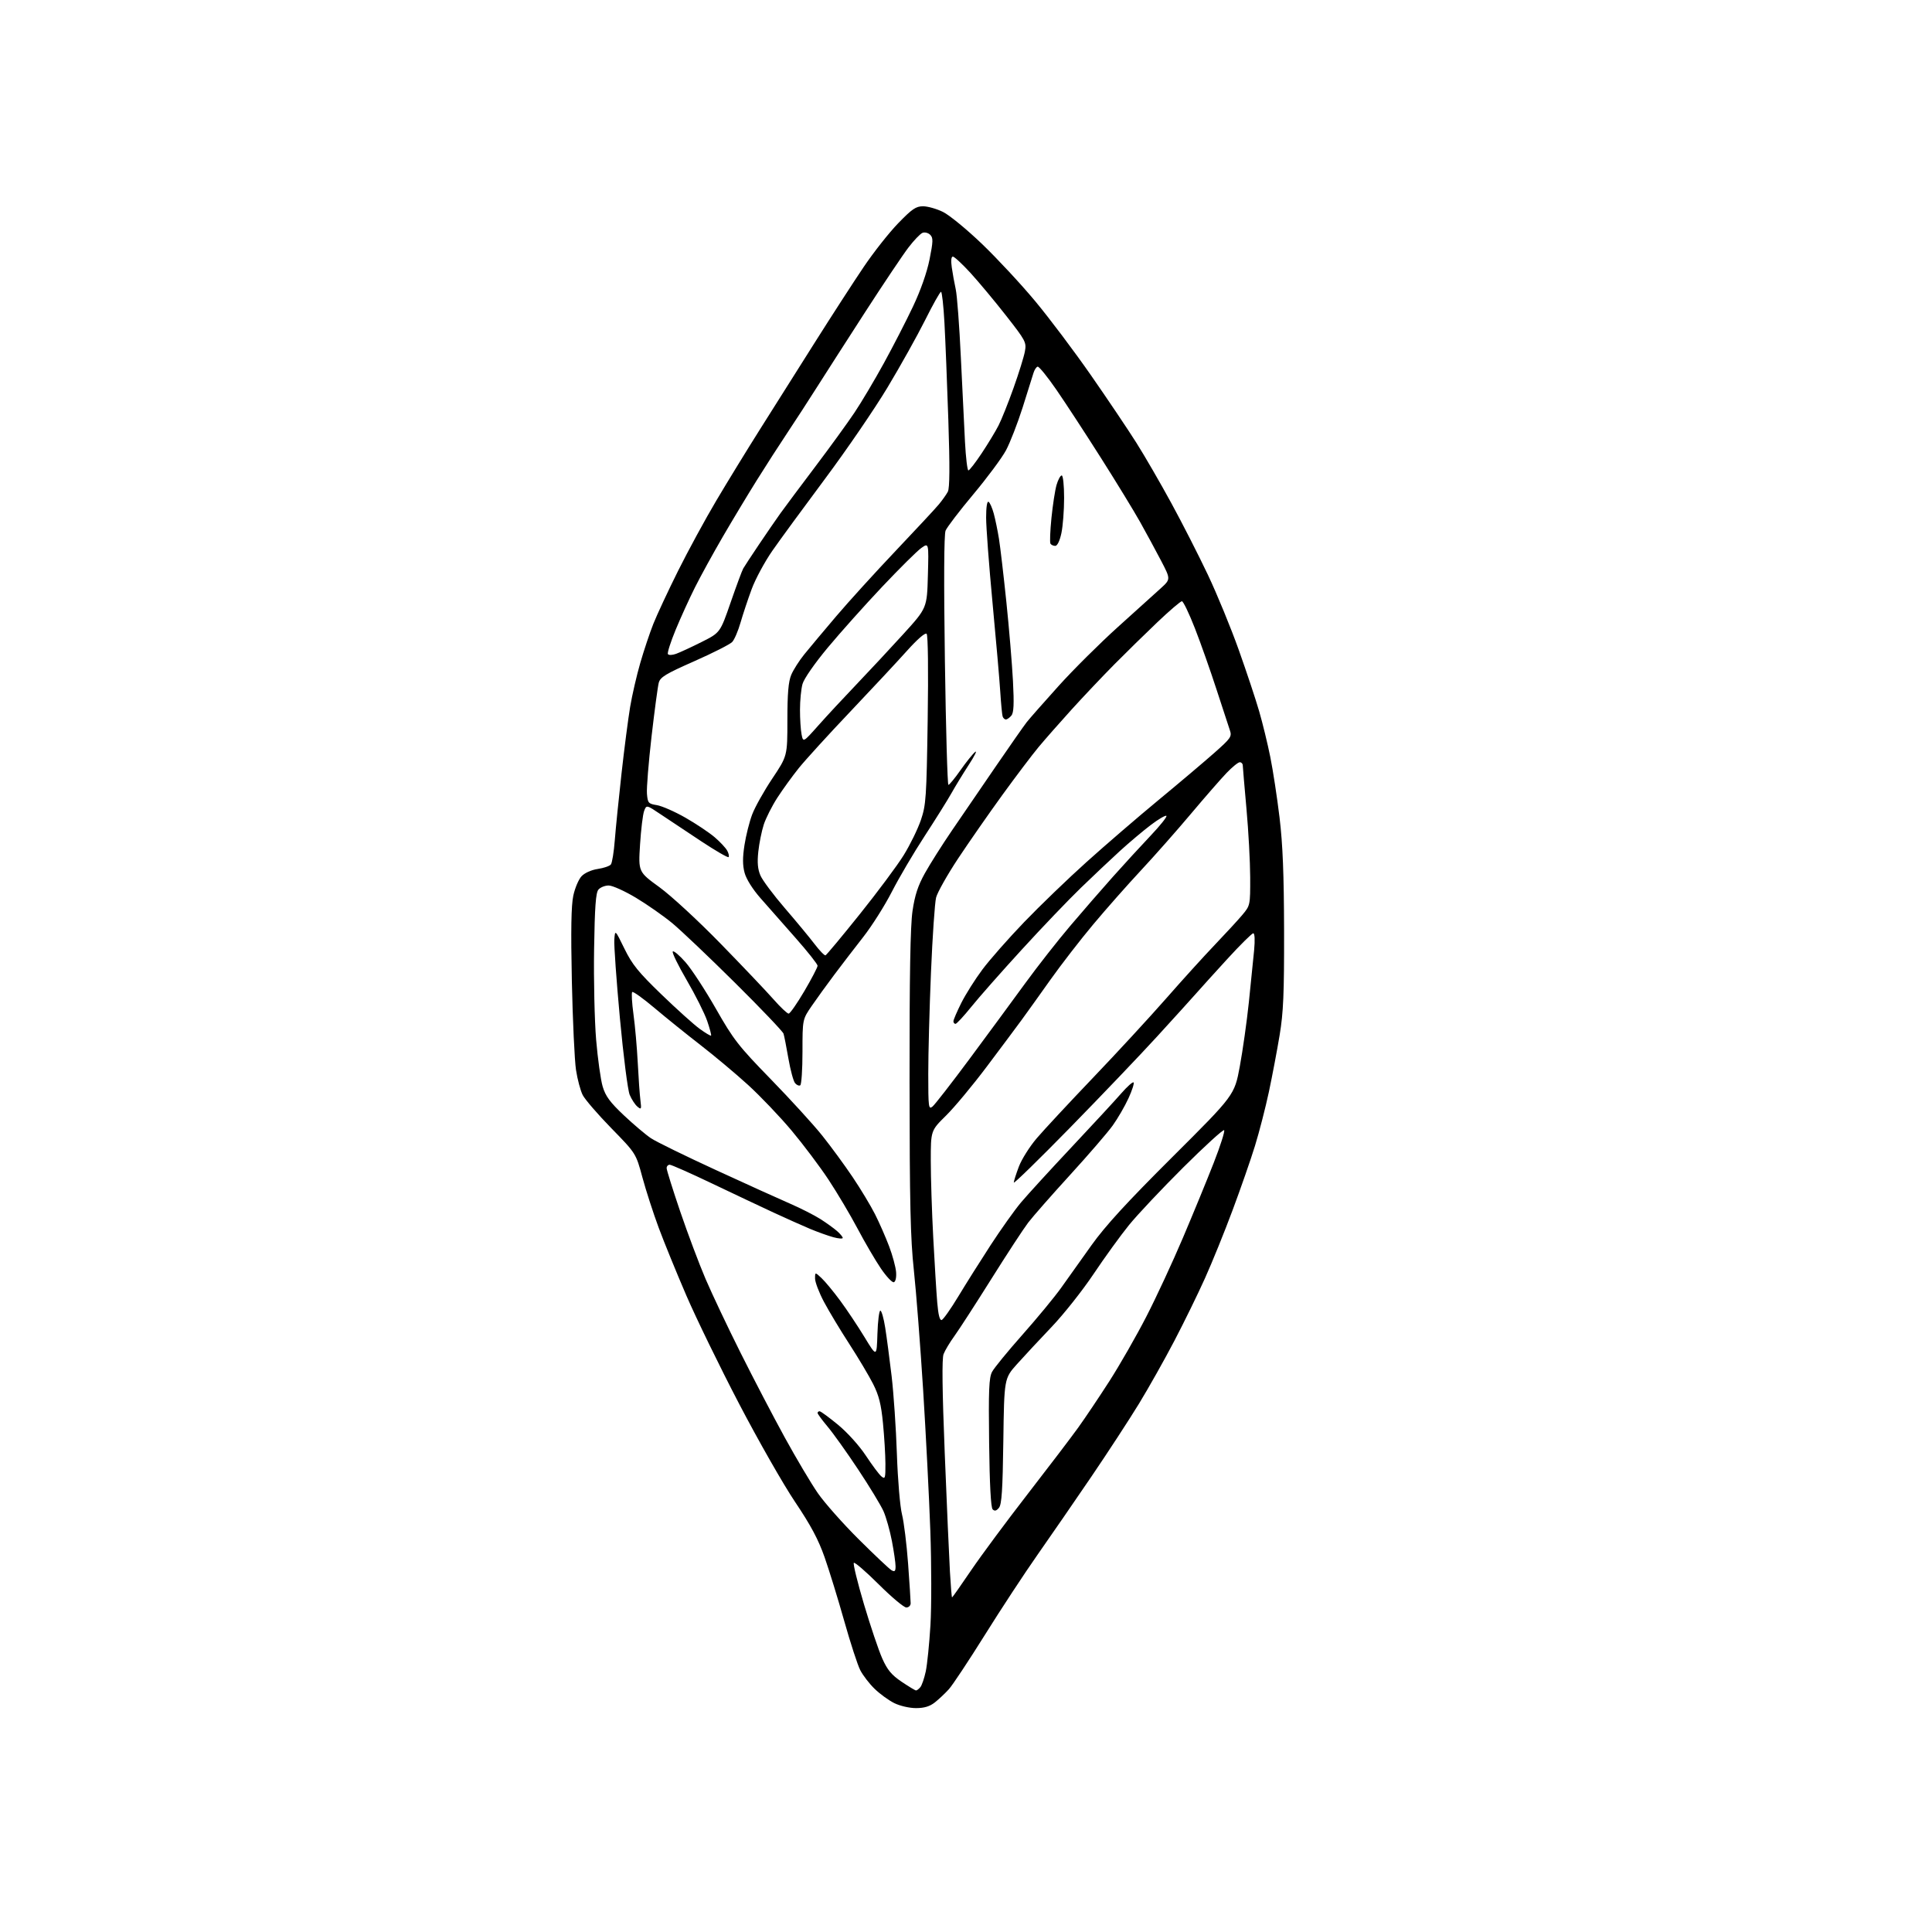 <?xml version="1.0" encoding="UTF-8" standalone="no"?>
<svg 
  version="1.1" 
  xmlns="http://www.w3.org/2000/svg" 
  xmlns:xlink="http://www.w3.org/1999/xlink" 
  xmlns:svg="http://www.w3.org/2000/svg"
  xmlns:rdf="http://www.w3.org/1999/02/22-rdf-syntax-ns#"
  xmlns:cc="http://creativecommons.org/ns#"
  xmlns:dc="http://purl.org/dc/elements/1.1/"
  viewBox="0 0 768 768"
  width="768"
  height="768"
>
<style>svg {background-color: white; }</style>"
<path stroke="none" fill="black" fill-rule="evenodd" d="M364.12,679.00C361.52,679.00 357.74,678.13 355.48,677.01C353.27,675.91 349.75,673.36 347.66,671.32C345.56,669.29 343.00,665.95 341.96,663.91C340.91,661.87 338.05,653.07 335.59,644.35C333.13,635.63 329.62,624.23 327.78,619.00C325.30,611.94 322.28,606.29 316.03,597.00C311.40,590.12 301.40,572.58 293.79,558.00C286.18,543.42 276.76,524.08 272.84,515.00C268.93,505.93 263.97,493.79 261.84,488.04C259.70,482.28 256.79,473.28 255.37,468.04C252.80,458.50 252.80,458.50 243.03,448.50C237.66,443.00 232.54,437.06 231.64,435.31C230.74,433.55 229.54,429.05 228.97,425.31C228.40,421.56 227.66,405.68 227.32,390.00C226.89,369.78 227.06,359.91 227.90,356.02C228.55,353.01 230.02,349.54 231.17,348.32C232.40,347.01 235.06,345.81 237.60,345.43C239.99,345.07 242.34,344.27 242.83,343.64C243.33,343.01 244.03,338.68 244.39,334.00C244.75,329.32 245.96,317.40 247.06,307.50C248.16,297.60 249.71,285.68 250.49,281.00C251.28,276.32 253.09,268.45 254.53,263.50C255.96,258.55 258.29,251.58 259.71,248.00C261.13,244.43 265.54,234.97 269.51,227.00C273.48,219.03 280.33,206.43 284.74,199.00C289.14,191.57 297.00,178.75 302.21,170.50C307.41,162.25 317.20,146.76 323.94,136.08C330.69,125.39 339.43,111.89 343.36,106.08C347.29,100.26 353.44,92.46 357.04,88.75C362.55,83.06 364.10,82.00 366.93,82.00C368.77,82.00 372.34,83.01 374.86,84.25C377.38,85.49 384.37,91.22 390.39,97.00C396.41,102.78 405.91,112.99 411.49,119.70C417.08,126.41 427.07,139.68 433.69,149.20C440.31,158.71 448.42,170.78 451.72,176.00C455.02,181.22 461.28,192.03 465.62,200.00C469.97,207.97 476.52,220.82 480.18,228.55C483.84,236.27 489.35,249.70 492.44,258.39C495.53,267.07 499.18,278.04 500.54,282.75C501.91,287.46 503.90,295.63 504.96,300.91C506.03,306.18 507.68,317.02 508.64,325.00C509.92,335.65 510.39,347.60 510.44,370.00C510.49,395.06 510.17,402.46 508.67,411.50C507.67,417.55 505.75,427.68 504.41,434.00C503.06,440.32 500.57,450.00 498.87,455.50C497.18,461.00 493.16,472.53 489.95,481.12C486.75,489.72 481.82,501.87 479.00,508.12C476.19,514.38 470.72,525.56 466.85,532.96C462.99,540.36 456.65,551.61 452.78,557.96C448.90,564.31 440.37,577.38 433.83,587.00C427.28,596.62 417.67,610.58 412.46,618.00C407.25,625.42 397.79,639.83 391.44,650.00C385.08,660.17 378.67,669.85 377.18,671.50C375.69,673.15 373.17,675.51 371.60,676.75C369.57,678.34 367.39,679.00 364.12,679.00zM364.13,671.98C364.47,671.99 365.25,671.41 365.85,670.68C366.45,669.96 367.42,667.14 368.00,664.43C368.58,661.72 369.42,653.42 369.87,646.00C370.31,638.58 370.29,621.70 369.82,608.50C369.35,595.30 368.06,570.10 366.96,552.50C365.85,534.90 364.20,513.52 363.28,505.00C361.91,492.36 361.60,478.54 361.56,430.00C361.52,387.74 361.87,368.07 362.74,362.12C363.67,355.84 364.90,352.07 367.66,347.12C369.68,343.48 374.56,335.77 378.50,330.00C382.44,324.23 390.25,312.80 395.87,304.61C401.48,296.42 406.99,288.55 408.11,287.11C409.23,285.68 414.94,279.19 420.80,272.69C426.65,266.20 437.29,255.63 444.44,249.19C451.58,242.76 459.21,235.87 461.40,233.88C465.38,230.25 465.38,230.25 461.54,222.88C459.42,218.82 455.67,211.90 453.21,207.50C450.74,203.10 443.73,191.62 437.62,182.00C431.52,172.38 423.58,160.22 419.98,155.00C416.39,149.78 413.01,145.61 412.47,145.75C411.94,145.89 411.20,147.01 410.83,148.25C410.47,149.49 408.52,155.68 406.51,162.00C404.49,168.32 401.52,175.97 399.90,179.00C398.28,182.03 392.43,189.90 386.91,196.50C381.38,203.10 376.42,209.60 375.88,210.94C375.25,212.51 375.16,231.08 375.61,262.69C376.00,289.81 376.63,312.00 377.01,312.00C377.40,312.00 379.55,309.37 381.80,306.17C384.05,302.96 386.67,299.70 387.62,298.92C388.57,298.14 387.45,300.43 385.12,304.00C382.80,307.57 379.69,312.67 378.20,315.33C376.72,317.98 371.93,325.63 367.57,332.33C363.20,339.02 357.33,349.00 354.52,354.50C351.70,360.00 346.58,368.10 343.13,372.50C339.69,376.90 334.50,383.65 331.62,387.50C328.73,391.35 324.71,396.91 322.68,399.86C319.00,405.22 319.00,405.22 319.00,418.05C319.00,425.11 318.60,431.13 318.11,431.43C317.63,431.73 316.69,431.34 316.04,430.55C315.39,429.77 314.21,425.39 313.41,420.81C312.62,416.24 311.74,411.78 311.47,410.91C311.19,410.03 302.54,400.95 292.23,390.73C281.93,380.51 270.67,369.81 267.21,366.95C263.75,364.10 257.27,359.56 252.80,356.88C248.33,354.20 243.46,352.00 241.96,352.00C240.47,352.00 238.63,352.74 237.87,353.65C236.83,354.91 236.42,360.54 236.16,377.40C235.97,389.56 236.34,405.70 236.97,413.29C237.61,420.87 238.78,429.25 239.57,431.92C240.71,435.75 242.48,438.15 248.02,443.38C251.87,447.01 256.73,451.11 258.80,452.49C260.88,453.87 272.47,459.54 284.54,465.09C296.62,470.65 309.94,476.69 314.15,478.51C318.36,480.34 323.76,483.09 326.15,484.61C328.54,486.14 331.51,488.28 332.75,489.37C333.99,490.46 335.00,491.68 335.00,492.09C335.00,492.50 333.31,492.38 331.25,491.81C329.19,491.25 325.02,489.75 322.00,488.49C318.98,487.22 312.45,484.30 307.50,482.01C302.55,479.71 291.51,474.50 282.97,470.42C274.43,466.34 266.90,463.00 266.22,463.00C265.55,463.00 265.00,463.61 265.00,464.36C265.00,465.10 267.43,472.87 270.40,481.61C273.38,490.35 277.90,502.39 280.46,508.37C283.02,514.35 289.31,527.63 294.44,537.87C299.57,548.12 307.47,563.25 312.00,571.50C316.53,579.75 322.41,589.66 325.08,593.52C327.75,597.38 335.09,605.67 341.40,611.94C347.70,618.21 353.57,623.74 354.43,624.22C355.67,624.91 356.00,624.58 356.00,622.64C356.00,621.28 355.35,616.76 354.55,612.59C353.75,608.42 352.25,603.10 351.22,600.76C350.18,598.41 345.65,590.94 341.14,584.15C336.64,577.36 331.16,569.68 328.97,567.09C326.79,564.49 325.00,562.06 325.00,561.69C325.00,561.31 325.36,561.00 325.81,561.00C326.25,561.00 329.55,563.42 333.14,566.38C336.89,569.48 341.59,574.69 344.20,578.65C346.70,582.44 349.47,586.15 350.37,586.89C351.85,588.12 352.00,587.65 351.97,581.87C351.96,578.37 351.52,571.12 351.00,565.78C350.27,558.22 349.39,554.73 347.07,550.13C345.42,546.88 341.15,539.71 337.58,534.20C334.01,528.70 329.49,521.19 327.54,517.51C325.59,513.84 324.00,509.67 324.00,508.24C324.00,505.65 324.00,505.65 326.59,508.08C328.01,509.41 331.33,513.42 333.97,517.00C336.62,520.58 340.96,527.10 343.64,531.50C348.50,539.50 348.50,539.50 348.79,530.25C348.95,525.16 349.47,521.00 349.95,521.00C350.43,521.00 351.30,524.04 351.88,527.75C352.47,531.46 353.61,540.12 354.43,547.00C355.24,553.88 356.19,567.83 356.53,578.00C356.88,588.31 357.78,598.94 358.56,602.00C359.32,605.02 360.41,613.83 360.98,621.56C361.54,629.29 362.00,636.38 362.00,637.31C362.00,638.25 361.23,639.00 360.27,639.00C359.32,639.00 354.38,634.86 349.30,629.80C344.22,624.74 339.77,620.90 339.41,621.26C339.05,621.62 340.86,629.02 343.44,637.71C346.02,646.39 349.29,656.10 350.72,659.29C352.75,663.83 354.40,665.82 358.40,668.52C361.21,670.41 363.78,671.97 364.13,671.98zM378.46,635.00C378.61,635.00 382.01,630.16 386.02,624.25C390.03,618.34 400.12,604.73 408.44,594.00C416.76,583.27 425.83,571.35 428.60,567.50C431.37,563.65 436.95,555.33 441.02,549.00C445.08,542.67 451.65,531.20 455.62,523.50C459.59,515.80 466.17,501.62 470.25,492.00C474.34,482.38 479.84,468.98 482.48,462.23C485.12,455.48 486.98,449.65 486.61,449.27C486.23,448.90 478.94,455.55 470.39,464.05C461.85,472.55 452.14,482.86 448.81,486.96C445.48,491.06 439.14,499.82 434.72,506.42C430.30,513.02 422.80,522.49 418.05,527.46C413.31,532.43 407.12,539.08 404.30,542.23C399.18,547.96 399.18,547.96 398.84,572.83C398.57,592.35 398.20,598.06 397.09,599.39C396.08,600.61 395.38,600.78 394.59,599.99C393.88,599.28 393.39,590.14 393.19,573.52C392.93,552.53 393.13,547.65 394.37,545.32C395.19,543.77 400.65,537.10 406.50,530.50C412.35,523.90 419.22,515.58 421.77,512.00C424.31,508.43 429.76,500.77 433.88,495.00C439.38,487.30 447.95,477.95 466.05,459.92C490.72,435.33 490.72,435.33 492.84,423.92C494.00,417.64 495.62,406.20 496.43,398.50C497.24,390.80 498.18,381.46 498.53,377.75C498.91,373.62 498.78,371.00 498.19,371.00C497.66,371.00 493.01,375.60 487.86,381.23C482.71,386.86 477.11,393.05 475.42,394.98C473.72,396.92 466.78,404.57 459.99,412.00C453.20,419.43 437.60,435.76 425.32,448.31C413.05,460.85 403.00,470.65 403.00,470.09C403.00,469.53 403.90,466.70 405.00,463.79C406.09,460.88 409.29,455.80 412.10,452.50C414.91,449.20 424.96,438.40 434.42,428.50C443.89,418.60 456.96,404.43 463.48,397.00C469.99,389.57 478.77,379.90 482.98,375.50C487.19,371.10 492.07,365.80 493.82,363.72C496.98,359.95 497.00,359.88 496.97,348.72C496.95,342.55 496.29,330.30 495.49,321.50C494.70,312.70 494.03,304.94 494.02,304.25C494.01,303.56 493.47,303.00 492.83,303.00C492.18,303.00 489.82,304.92 487.58,307.26C485.34,309.60 478.95,316.92 473.39,323.53C467.84,330.13 458.90,340.25 453.52,346.02C448.15,351.78 439.61,361.45 434.55,367.50C429.48,373.55 421.83,383.45 417.53,389.50C413.24,395.55 408.08,402.75 406.07,405.50C404.06,408.25 397.85,416.57 392.26,424.00C386.68,431.43 379.39,440.19 376.06,443.47C370.00,449.44 370.00,449.44 370.00,461.47C370.00,468.09 370.44,481.82 370.98,492.00C371.52,502.18 372.23,513.79 372.57,517.80C372.98,522.68 373.57,524.98 374.34,524.72C374.98,524.51 377.93,520.33 380.90,515.42C383.86,510.51 389.65,501.32 393.76,495.00C397.88,488.68 403.32,481.02 405.86,478.00C408.40,474.98 417.46,465.07 425.99,455.99C434.52,446.91 443.42,437.28 445.76,434.58C448.11,431.89 450.29,429.96 450.61,430.28C450.94,430.61 450.03,433.44 448.59,436.58C447.15,439.73 444.33,444.59 442.32,447.40C440.31,450.20 432.70,459.03 425.41,467.01C418.12,474.99 410.61,483.54 408.72,486.01C406.84,488.48 400.22,498.60 394.01,508.50C387.80,518.40 381.22,528.56 379.40,531.08C377.57,533.60 375.63,536.84 375.08,538.29C374.40,540.07 374.55,552.73 375.55,577.71C376.36,597.94 377.29,619.11 377.61,624.75C377.93,630.39 378.31,635.00 378.46,635.00zM355.33,509.70C354.68,509.93 352.35,507.46 350.15,504.22C347.95,500.98 343.79,493.87 340.91,488.42C338.02,482.96 332.84,474.23 329.39,469.00C325.94,463.77 319.31,454.96 314.67,449.42C310.02,443.88 302.23,435.71 297.36,431.27C292.49,426.83 284.00,419.72 278.50,415.46C273.00,411.20 264.77,404.57 260.22,400.73C255.66,396.88 251.66,394.01 251.31,394.35C250.97,394.69 251.20,398.69 251.82,403.24C252.45,407.78 253.21,416.45 253.52,422.50C253.83,428.55 254.30,435.26 254.58,437.40C255.03,440.98 254.93,441.19 253.38,439.90C252.45,439.13 251.07,437.02 250.31,435.20C249.55,433.39 247.80,419.68 246.42,404.73C245.04,389.78 244.04,375.74 244.20,373.53C244.50,369.50 244.50,369.50 248.20,377.07C251.29,383.40 253.73,386.41 262.94,395.31C269.01,401.17 275.85,407.33 278.15,408.99C280.44,410.65 282.47,411.86 282.66,411.67C282.85,411.48 282.15,408.85 281.11,405.82C280.07,402.79 276.41,395.50 272.98,389.62C269.55,383.74 267.05,378.61 267.44,378.23C267.82,377.84 270.11,379.77 272.51,382.51C274.92,385.26 280.35,393.57 284.59,401.00C291.61,413.32 293.52,415.77 306.40,429.00C314.17,436.98 323.37,447.06 326.85,451.42C330.33,455.77 335.77,463.20 338.95,467.93C342.13,472.65 346.14,479.31 347.86,482.72C349.58,486.12 352.09,491.86 353.45,495.46C354.81,499.06 356.05,503.65 356.21,505.65C356.38,507.78 356.01,509.46 355.33,509.70zM370.69,439.87C371.61,439.12 378.25,430.58 385.44,420.89C392.62,411.21 402.55,397.72 407.50,390.92C412.45,384.12 420.53,373.82 425.45,368.03C430.37,362.24 438.00,353.45 442.42,348.50C446.84,343.55 453.56,336.22 457.36,332.22C461.16,328.21 464.00,324.66 463.66,324.33C463.33,323.99 460.57,325.59 457.54,327.88C454.50,330.18 448.98,334.82 445.26,338.21C441.54,341.60 434.52,348.23 429.65,352.94C424.78,357.65 414.20,368.70 406.15,377.51C398.09,386.31 389.06,396.55 386.08,400.26C383.09,403.97 380.28,407.00 379.83,407.00C379.37,407.00 379.00,406.54 379.00,405.97C379.00,405.41 380.40,402.14 382.11,398.72C383.82,395.30 387.60,389.31 390.51,385.41C393.42,381.51 400.90,373.02 407.14,366.53C413.37,360.05 424.55,349.28 431.99,342.60C439.42,335.92 452.25,324.87 460.50,318.05C468.75,311.24 478.72,302.80 482.66,299.32C489.35,293.40 489.76,292.80 488.88,290.24C488.36,288.73 485.97,281.43 483.56,274.00C481.15,266.57 477.30,255.66 474.99,249.75C472.68,243.84 470.36,239.00 469.82,239.00C469.29,239.00 464.95,242.71 460.18,247.24C455.40,251.78 447.68,259.35 443.00,264.07C438.32,268.80 430.65,276.90 425.95,282.08C421.25,287.26 415.35,293.98 412.83,297.00C410.32,300.02 403.85,308.57 398.46,316.00C393.07,323.43 385.15,334.81 380.85,341.29C376.56,347.78 372.63,354.76 372.11,356.79C371.60,358.83 370.68,372.20 370.08,386.50C369.48,400.80 368.99,418.97 369.00,426.87C369.00,440.23 369.12,441.15 370.69,439.87zM313.50,402.93C314.05,402.91 316.86,398.88 319.75,393.97C322.64,389.05 325.00,384.52 325.00,383.90C325.00,383.27 321.06,378.30 316.25,372.85C311.44,367.40 305.16,360.28 302.30,357.02C299.17,353.46 296.66,349.45 295.99,346.96C295.18,343.96 295.17,340.91 295.94,335.93C296.53,332.14 297.90,326.67 299.00,323.77C300.09,320.87 303.68,314.45 306.99,309.50C313.00,300.50 313.00,300.50 313.00,286.22C313.00,275.70 313.40,270.98 314.52,268.29C315.36,266.29 317.71,262.59 319.75,260.08C321.79,257.56 327.47,250.78 332.38,245.00C337.29,239.22 347.92,227.53 356.01,219.00C364.10,210.47 371.85,202.15 373.21,200.50C374.58,198.85 376.19,196.58 376.78,195.46C377.53,194.03 377.59,185.46 376.98,166.96C376.50,152.41 375.80,134.99 375.43,128.25C375.06,121.51 374.45,116.00 374.07,116.00C373.68,116.00 370.84,121.06 367.75,127.25C364.65,133.44 357.93,145.48 352.81,154.00C347.69,162.53 336.52,178.85 328.00,190.28C319.48,201.71 310.02,214.62 307.00,218.97C303.98,223.33 300.28,230.17 298.80,234.19C297.31,238.21 295.32,244.20 294.37,247.50C293.42,250.80 291.94,254.26 291.07,255.19C290.21,256.12 283.44,259.55 276.04,262.82C264.62,267.86 262.47,269.16 261.87,271.39C261.48,272.84 260.19,282.46 259.00,292.76C257.82,303.07 256.99,313.29 257.17,315.49C257.48,319.22 257.73,319.51 261.14,320.06C263.14,320.39 268.24,322.63 272.48,325.05C276.71,327.47 281.94,330.97 284.10,332.82C286.26,334.66 288.51,337.08 289.09,338.17C289.68,339.27 289.92,340.42 289.62,340.71C289.32,341.01 284.45,338.19 278.79,334.45C273.13,330.71 265.91,325.91 262.74,323.78C256.98,319.91 256.98,319.91 256.05,322.37C255.54,323.71 254.81,329.71 254.43,335.70C253.74,346.58 253.74,346.58 262.14,352.68C266.80,356.07 277.63,366.06 286.51,375.18C295.31,384.20 304.75,394.14 307.50,397.27C310.25,400.40 312.95,402.94 313.50,402.93zM328.15,379.76C328.55,379.62 334.66,372.28 341.74,363.45C348.82,354.62 356.69,344.05 359.23,339.95C361.77,335.85 364.84,329.57 366.06,326.00C368.11,319.95 368.30,317.18 368.77,286.19C369.07,266.46 368.90,252.50 368.35,251.95C367.79,251.39 364.72,254.04 360.49,258.76C356.67,263.02 346.50,273.93 337.89,283.00C329.27,292.07 320.12,302.12 317.55,305.31C314.98,308.51 311.13,313.82 309.00,317.12C306.86,320.43 304.44,325.24 303.60,327.81C302.77,330.39 301.79,335.21 301.44,338.53C300.97,342.89 301.21,345.53 302.29,348.03C303.12,349.94 307.47,355.77 311.98,361.00C316.48,366.22 321.80,372.64 323.79,375.26C325.79,377.88 327.75,379.91 328.15,379.76zM325.35,288.33C328.69,284.57 335.51,277.23 340.51,272.00C345.50,266.77 353.85,257.82 359.05,252.10C368.50,241.70 368.50,241.70 368.85,228.71C369.21,215.72 369.21,215.72 366.21,217.85C364.56,219.02 357.57,225.96 350.66,233.27C343.76,240.58 334.04,251.45 329.06,257.43C323.81,263.74 319.59,269.81 319.01,271.90C318.46,273.88 318.01,278.48 318.01,282.12C318.00,285.77 318.29,290.19 318.64,291.95C319.28,295.16 319.28,295.16 325.35,288.33zM399.85,286.00C399.35,286.00 398.76,285.44 398.55,284.75C398.34,284.06 397.92,279.68 397.62,275.00C397.33,270.32 395.94,254.38 394.54,239.57C393.14,224.76 392.00,209.55 392.00,205.76C392.00,201.56 392.38,199.12 392.97,199.48C393.51,199.81 394.44,201.94 395.05,204.20C395.66,206.46 396.58,210.94 397.10,214.15C397.62,217.36 398.94,228.65 400.04,239.24C401.14,249.83 402.32,264.00 402.67,270.71C403.15,279.92 402.99,283.31 402.03,284.46C401.33,285.31 400.35,286.00 399.85,286.00zM268.77,259.90C270.27,259.36 274.83,257.25 278.89,255.21C286.28,251.50 286.28,251.50 290.44,239.48C292.73,232.87 294.98,226.79 295.45,225.98C295.91,225.17 298.71,220.90 301.67,216.50C304.63,212.10 308.50,206.47 310.27,204.00C312.05,201.53 318.26,193.20 324.08,185.50C329.90,177.80 336.92,168.12 339.68,164.00C342.44,159.88 347.69,151.04 351.35,144.37C355.01,137.70 360.22,127.58 362.92,121.87C365.98,115.41 368.46,108.35 369.51,103.13C370.95,95.91 370.99,94.56 369.77,93.34C368.99,92.56 367.63,92.21 366.73,92.55C365.84,92.89 363.33,95.50 361.16,98.34C358.98,101.18 351.24,112.72 343.95,124.00C336.67,135.28 328.00,148.78 324.69,154.00C321.39,159.22 316.13,167.32 313.01,172.00C309.89,176.68 304.38,185.22 300.78,191.00C297.17,196.78 291.08,206.90 287.24,213.50C283.41,220.10 278.46,229.10 276.26,233.50C274.05,237.90 270.60,245.47 268.60,250.31C266.60,255.16 265.20,259.52 265.50,260.00C265.81,260.50 267.23,260.46 268.77,259.90zM419.48,217.00C418.73,217.00 417.87,216.60 417.57,216.12C417.27,215.63 417.45,211.02 417.97,205.87C418.49,200.72 419.40,194.81 420.00,192.75C420.60,190.69 421.52,189.00 422.05,189.00C422.58,189.00 423.00,192.94 423.00,197.95C423.00,202.87 422.51,209.17 421.92,211.95C421.26,215.01 420.30,217.00 419.48,217.00zM384.95,187.00C385.37,187.00 387.75,183.93 390.24,180.18C392.73,176.43 395.75,171.46 396.94,169.12C398.13,166.79 400.82,160.07 402.91,154.19C405.01,148.31 407.03,141.79 407.41,139.71C408.08,136.08 407.74,135.44 399.91,125.44C395.40,119.68 389.03,112.05 385.77,108.48C382.50,104.92 379.35,102.00 378.78,102.00C378.13,102.00 377.96,103.59 378.34,106.25C378.67,108.59 379.38,112.53 379.92,115.00C380.46,117.47 381.37,129.62 381.95,142.00C382.53,154.38 383.27,169.56 383.60,175.75C383.93,181.94 384.54,187.00 384.95,187.00z" />

</svg>